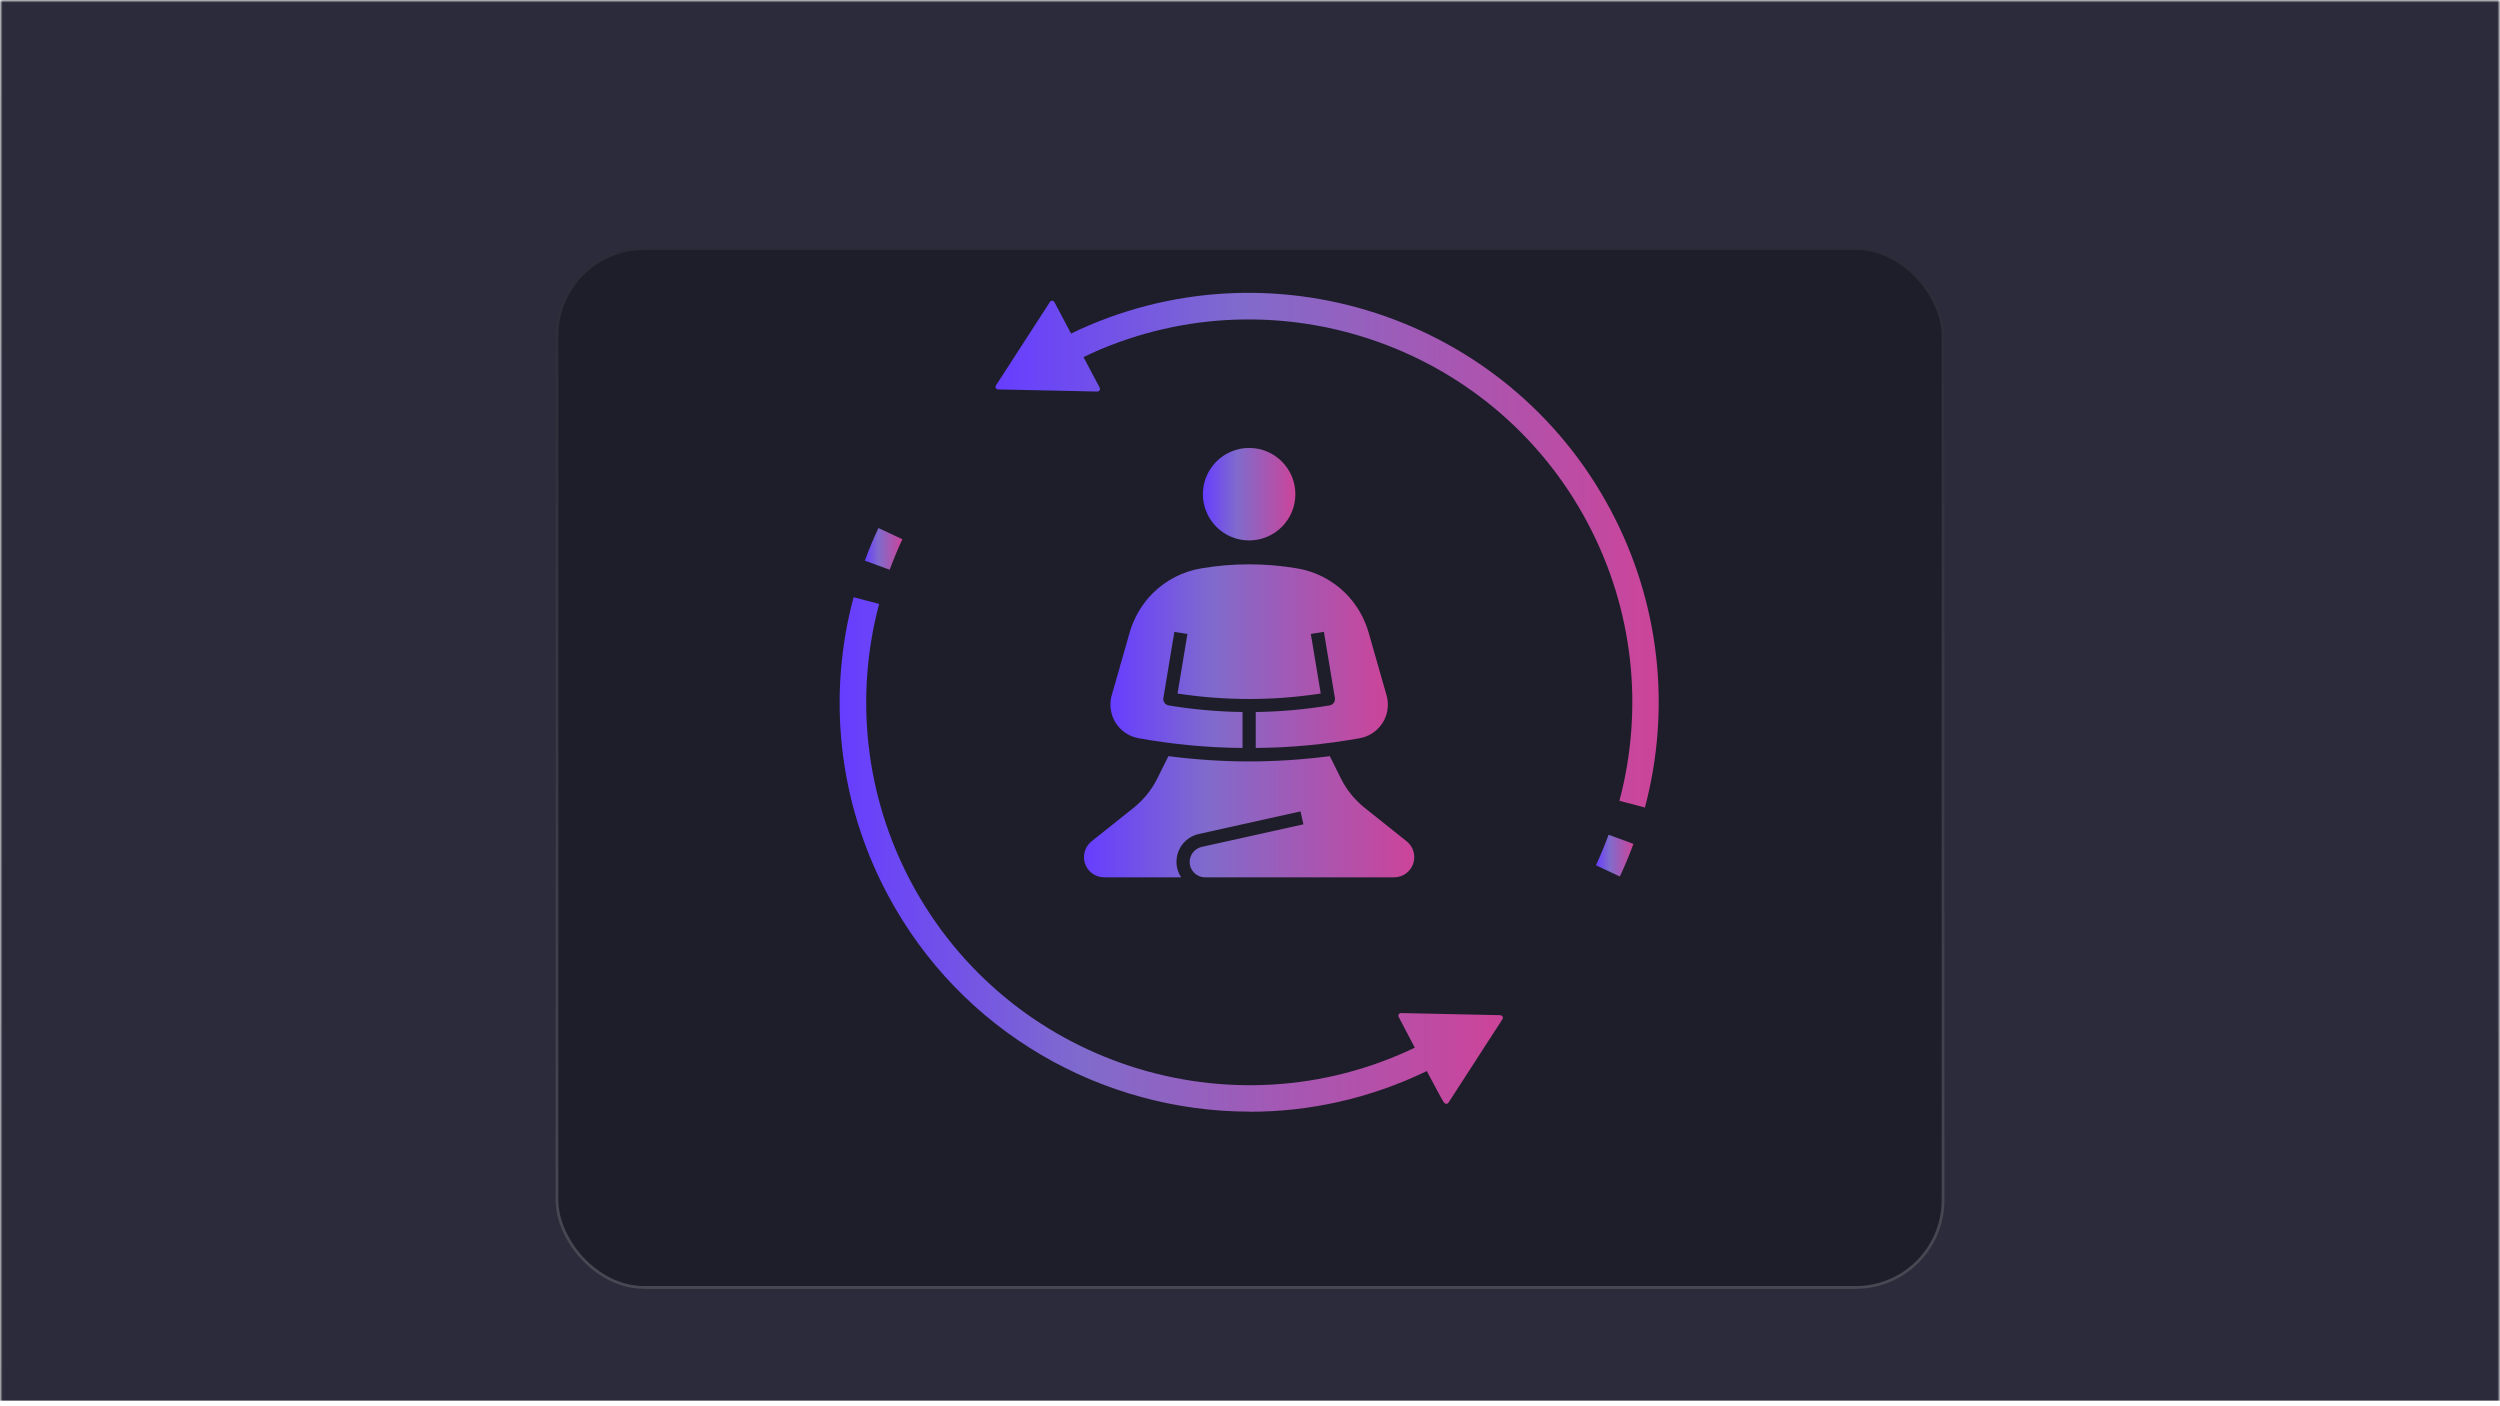 <svg width="1440" height="810" viewBox="0 0 1440 810" fill="none" xmlns="http://www.w3.org/2000/svg">
<mask id="mask0_3553_8194" style="mask-type:alpha" maskUnits="userSpaceOnUse" x="0" y="0" width="1440" height="810">
<rect x="0.5" y="0.5" width="1439" height="809" fill="#1E1E2B" stroke="url(#paint0_linear_3553_8194)"/>
</mask>
<g mask="url(#mask0_3553_8194)">
<rect width="1440" height="806.761" fill="#2B2B3B"/>
<g filter="url(#filter0_d_3553_8194)">
<rect x="320" y="105" width="800" height="600" rx="51.111" fill="#1E1E2B"/>
<rect x="320.799" y="105.799" width="798.403" height="598.403" rx="50.312" stroke="url(#paint1_linear_3553_8194)" stroke-width="1.597"/>
</g>
<path d="M624.381 493.682C624.381 500.15 629.555 505.325 636.023 505.325H680.308C678.634 502.737 677.644 499.694 677.644 496.498C677.644 488.66 682.971 482.04 690.58 480.366L749.097 467.354L750.771 474.811L692.177 487.823C688.144 488.736 685.253 492.312 685.253 496.498C685.253 501.368 689.21 505.325 694.08 505.325H802.969C809.437 505.325 814.612 500.15 814.612 493.682C814.612 490.182 813.014 486.834 810.274 484.627L785.848 465.147C780.293 460.658 775.651 454.951 772.455 448.559L765.987 435.547C750.54 437.525 735.017 438.591 719.495 438.591C703.972 438.591 688.448 437.525 673.002 435.547L666.534 448.559C663.338 454.951 658.697 460.657 653.142 465.147L628.715 484.627C625.976 486.834 624.378 490.182 624.378 493.682H624.381Z" fill="url(#paint2_linear_3553_8194)"/>
<path d="M663.877 341.798C657.713 348.038 653.147 355.8 650.712 364.246L640.363 400.466C639.831 402.216 639.603 404.043 639.603 405.869C639.603 415.381 646.375 423.446 655.734 425.197C675.595 428.773 695.684 430.675 715.696 430.828V410.13C701.467 409.902 687.313 408.684 673.238 406.325C672.249 406.173 671.336 405.641 670.727 404.803C670.194 403.966 669.89 402.977 670.118 401.988L676.434 363.941L683.967 365.159L678.26 399.477C705.654 403.662 733.352 403.662 760.746 399.477L755.039 365.159L762.572 363.941L768.887 401.988C769.116 402.977 768.811 403.966 768.279 404.803C767.67 405.641 766.757 406.173 765.768 406.325C751.69 408.684 737.537 409.902 723.309 410.13V430.828C743.322 430.675 763.411 428.773 783.271 425.197C792.631 423.446 799.403 415.38 799.403 405.869C799.403 404.043 799.175 402.216 798.642 400.466L788.293 364.246C785.858 355.8 781.293 348.038 775.129 341.798C767.367 334.113 757.627 329.091 746.898 327.34C737.843 325.819 728.636 325.058 719.505 325.058C710.373 325.058 701.166 325.819 692.111 327.34C681.381 329.091 671.641 334.113 663.88 341.798H663.877Z" fill="url(#paint3_linear_3553_8194)"/>
<path d="M746.131 284.653C746.131 299.362 734.206 311.286 719.498 311.286C704.79 311.286 692.865 299.362 692.865 284.653C692.865 269.945 704.79 258.021 719.498 258.021C734.206 258.021 746.131 269.945 746.131 284.653Z" fill="url(#paint4_linear_3553_8194)"/>
<path d="M719.882 640.37C754.276 640.37 789.052 632.761 821.847 616.933C826.794 626.292 831.055 634.282 831.664 634.968C832.272 635.728 832.957 635.805 832.957 635.805C833.49 635.805 834.022 635.576 834.327 635.12L865.373 587.106C866.058 586.116 865.373 584.747 864.156 584.747L807.01 583.529C805.869 583.529 805.108 584.747 805.64 585.736C807.238 588.78 810.891 595.704 814.924 603.466C708.924 654.297 580.328 612.749 524.704 507.969C498.528 458.661 492.06 401.82 506.366 347.868L491.679 343.987C476.232 401.591 483.157 462.389 511.159 515.046C553.467 594.792 635.344 640.294 719.883 640.294L719.882 640.37Z" fill="url(#paint5_linear_3553_8194)"/>
<path d="M512.449 328.178C514.656 322.243 517.091 316.308 519.754 310.601L505.981 304.133C503.089 310.22 500.502 316.536 498.144 322.928L512.449 328.178Z" fill="url(#paint6_linear_3553_8194)"/>
<path d="M616.926 192.122L607.338 174.012C606.805 173.023 605.359 172.947 604.751 173.936L573.704 221.95C573.019 222.939 573.704 224.309 574.922 224.309L632.067 225.526C633.209 225.526 633.97 224.309 633.437 223.32L624.078 205.666C730.077 154.758 858.828 196.307 914.451 301.163C940.628 350.471 947.096 407.312 932.79 461.264L947.476 465.145C962.771 407.468 955.847 346.743 927.844 294.009C868.264 181.694 730.382 137.256 616.927 192.12L616.926 192.122Z" fill="url(#paint7_linear_3553_8194)"/>
<path d="M919.251 498.402L933.024 504.87C935.916 498.782 938.503 492.467 940.862 486.075L926.556 480.824C924.349 486.76 921.914 492.695 919.251 498.402Z" fill="url(#paint8_linear_3553_8194)"/>
</g>
<defs>
<filter id="filter0_d_3553_8194" x="250.873" y="73.247" width="938.255" height="738.255" filterUnits="userSpaceOnUse" color-interpolation-filters="sRGB">
<feFlood flood-opacity="0" result="BackgroundImageFix"/>
<feColorMatrix in="SourceAlpha" type="matrix" values="0 0 0 0 0 0 0 0 0 0 0 0 0 0 0 0 0 0 127 0" result="hardAlpha"/>
<feOffset dy="37.375"/>
<feGaussianBlur stdDeviation="34.564"/>
<feComposite in2="hardAlpha" operator="out"/>
<feColorMatrix type="matrix" values="0 0 0 0 0 0 0 0 0 0 0 0 0 0 0 0 0 0 0.3 0"/>
<feBlend mode="normal" in2="BackgroundImageFix" result="effect1_dropShadow_3553_8194"/>
<feBlend mode="normal" in="SourceGraphic" in2="effect1_dropShadow_3553_8194" result="shape"/>
</filter>
<linearGradient id="paint0_linear_3553_8194" x1="720" y1="0" x2="720" y2="810" gradientUnits="userSpaceOnUse">
<stop stop-color="white" stop-opacity="0.06"/>
<stop offset="1" stop-color="white" stop-opacity="0.19"/>
</linearGradient>
<linearGradient id="paint1_linear_3553_8194" x1="720" y1="105" x2="720" y2="705" gradientUnits="userSpaceOnUse">
<stop stop-color="white" stop-opacity="0.06"/>
<stop offset="1" stop-color="white" stop-opacity="0.19"/>
</linearGradient>
<linearGradient id="paint2_linear_3553_8194" x1="624.378" y1="470.436" x2="814.612" y2="470.436" gradientUnits="userSpaceOnUse">
<stop stop-color="#663DFF"/>
<stop offset="0.37" stop-color="#806BCC"/>
<stop offset="1" stop-color="#CC4499"/>
</linearGradient>
<linearGradient id="paint3_linear_3553_8194" x1="639.603" y1="377.943" x2="799.403" y2="377.943" gradientUnits="userSpaceOnUse">
<stop stop-color="#663DFF"/>
<stop offset="0.37" stop-color="#806BCC"/>
<stop offset="1" stop-color="#CC4499"/>
</linearGradient>
<linearGradient id="paint4_linear_3553_8194" x1="692.865" y1="284.653" x2="746.131" y2="284.653" gradientUnits="userSpaceOnUse">
<stop stop-color="#663DFF"/>
<stop offset="0.37" stop-color="#806BCC"/>
<stop offset="1" stop-color="#CC4499"/>
</linearGradient>
<linearGradient id="paint5_linear_3553_8194" x1="483.626" y1="492.179" x2="865.645" y2="492.179" gradientUnits="userSpaceOnUse">
<stop stop-color="#663DFF"/>
<stop offset="0.37" stop-color="#806BCC"/>
<stop offset="1" stop-color="#CC4499"/>
</linearGradient>
<linearGradient id="paint6_linear_3553_8194" x1="498.144" y1="316.156" x2="519.754" y2="316.156" gradientUnits="userSpaceOnUse">
<stop stop-color="#663DFF"/>
<stop offset="0.37" stop-color="#806BCC"/>
<stop offset="1" stop-color="#CC4499"/>
</linearGradient>
<linearGradient id="paint7_linear_3553_8194" x1="573.433" y1="316.91" x2="955.42" y2="316.91" gradientUnits="userSpaceOnUse">
<stop stop-color="#663DFF"/>
<stop offset="0.37" stop-color="#806BCC"/>
<stop offset="1" stop-color="#CC4499"/>
</linearGradient>
<linearGradient id="paint8_linear_3553_8194" x1="919.251" y1="492.847" x2="940.862" y2="492.847" gradientUnits="userSpaceOnUse">
<stop stop-color="#663DFF"/>
<stop offset="0.37" stop-color="#806BCC"/>
<stop offset="1" stop-color="#CC4499"/>
</linearGradient>
</defs>
</svg>
